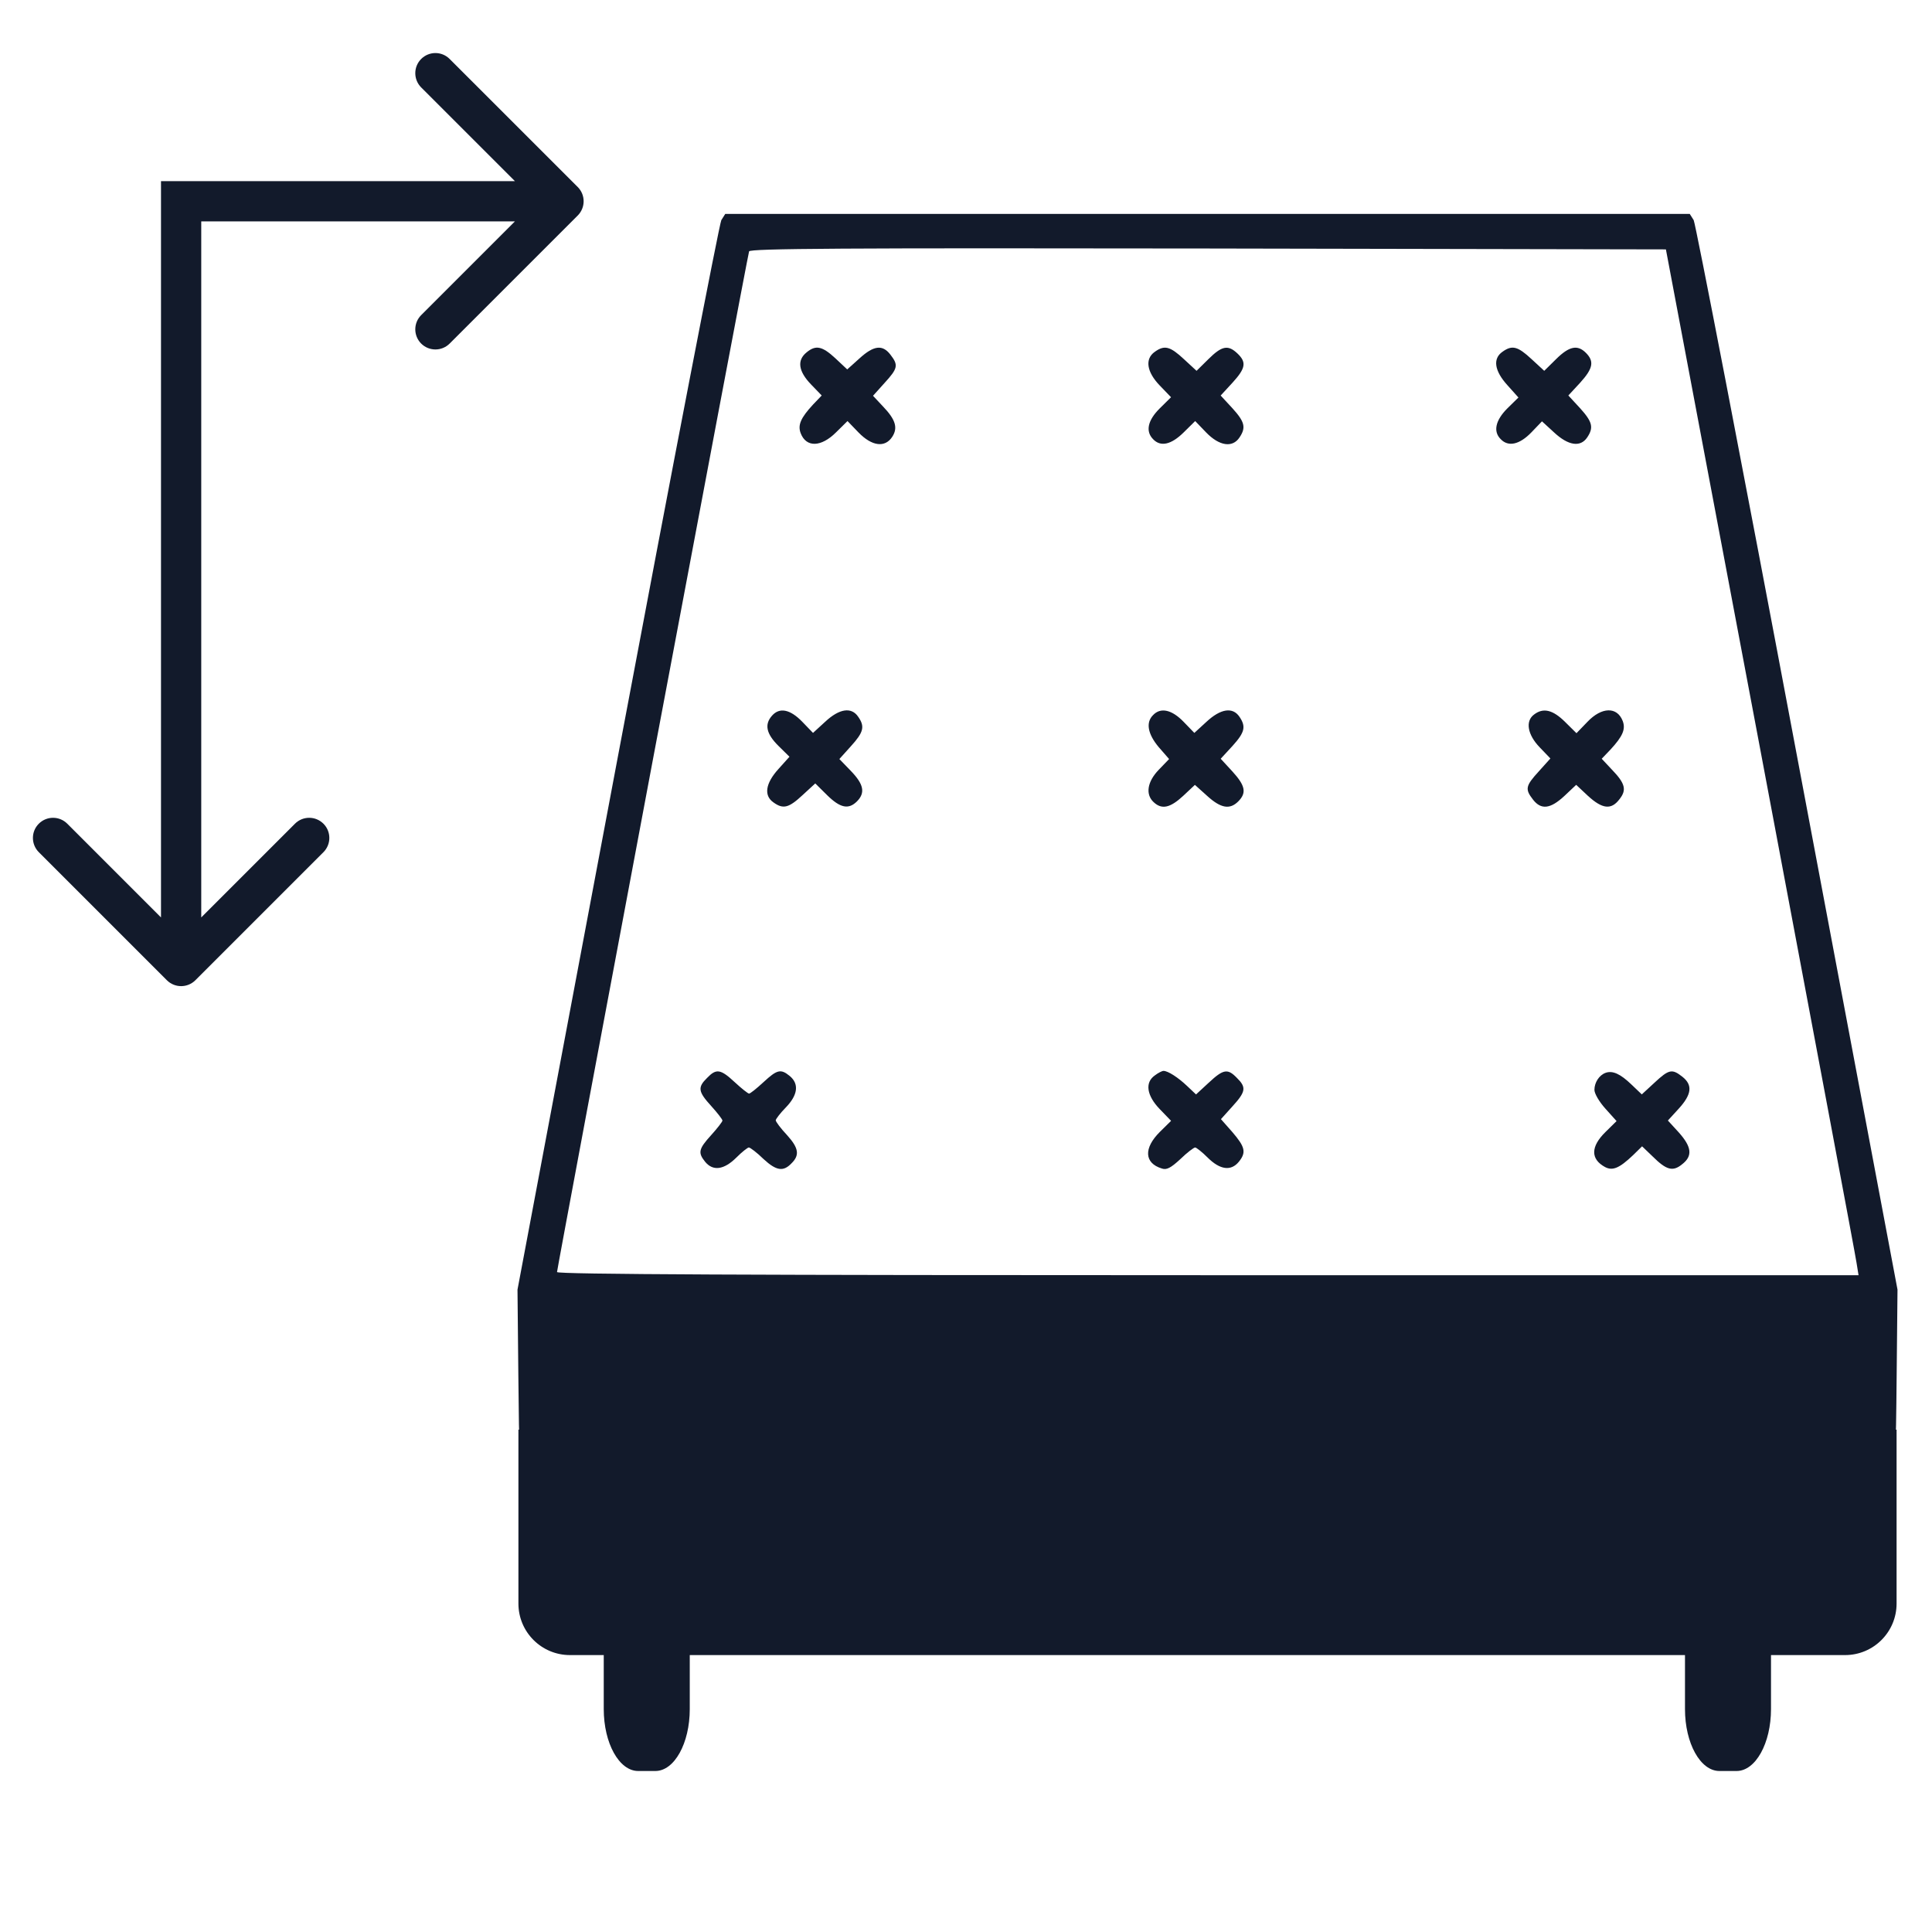 <svg width="48" height="48" viewBox="0 0 48 48" fill="none" xmlns="http://www.w3.org/2000/svg">
<path d="M15 40.539C15 39.689 15.383 39 15.855 39H16.282C16.755 39 17.137 39.689 17.137 40.539V42.462C17.137 43.311 16.755 44 16.282 44H15.855C15.383 44 15 43.311 15 42.462V40.539Z" fill="#121A2B"/>
<path d="M41.863 40.539C41.863 39.689 42.245 39 42.718 39H43.145C43.617 39 44 39.689 44 40.539V42.462C44 43.311 43.617 44 43.145 44H42.718C42.245 44 41.863 43.311 41.863 42.462V40.539Z" fill="#121A2B"/>
<path d="M12.88 35.52H47.12V39.84C47.12 40.547 46.547 41.12 45.84 41.12H14.16C13.453 41.12 12.88 40.547 12.88 39.84V35.52Z" fill="#121A2B"/>
<path d="M13.36 32.16H46.48V35.68C46.48 36.74 45.62 37.6 44.56 37.6H15.28C14.22 37.6 13.36 36.74 13.36 35.68V32.16Z" fill="#121A2B"/>
<path d="M17.921 5.469C17.872 5.561 16.709 11.575 15.344 18.836L12.857 32.041L12.878 34.17C12.899 36.257 12.899 36.307 13.066 36.645C13.275 37.075 13.672 37.47 14.104 37.688L14.431 37.85L45.388 37.886L45.771 37.738C46.237 37.562 46.697 37.131 46.927 36.652C47.101 36.307 47.101 36.271 47.122 34.17L47.143 32.041L44.656 18.836C43.291 11.575 42.127 5.561 42.079 5.469L41.981 5.314H18.019L17.921 5.469ZM43.737 18.639C45.025 25.485 46.105 31.216 46.126 31.379L46.175 31.682H30.007C18.701 31.682 13.839 31.661 13.839 31.604C13.839 31.512 18.569 6.365 18.611 6.245C18.639 6.174 20.951 6.16 30.014 6.174L41.389 6.196L43.737 18.639ZM46.265 36.109L46.056 36.412C45.938 36.581 45.736 36.779 45.603 36.864C45.36 37.005 45.353 37.005 30 37.005C14.647 37.005 14.64 37.005 14.397 36.864C14.264 36.779 14.062 36.581 13.944 36.412L13.735 36.109L13.693 32.598H46.307L46.265 36.109Z" fill="#121A2B"/>
<path d="M20.039 8.755C19.795 8.952 19.837 9.227 20.15 9.551L20.415 9.826L20.199 10.052C19.893 10.383 19.816 10.56 19.893 10.764C20.032 11.124 20.401 11.11 20.77 10.743L21.056 10.461L21.328 10.743C21.662 11.088 21.989 11.131 22.17 10.849C22.31 10.63 22.254 10.426 21.934 10.094L21.69 9.833L21.975 9.516C22.31 9.15 22.324 9.072 22.122 8.811C21.927 8.557 21.711 8.579 21.355 8.903L21.049 9.178L20.756 8.903C20.429 8.6 20.269 8.564 20.039 8.755Z" fill="#121A2B"/>
<path d="M28.69 8.741C28.44 8.917 28.488 9.241 28.816 9.58L29.094 9.869L28.816 10.144C28.516 10.44 28.454 10.715 28.649 10.912C28.837 11.11 29.101 11.046 29.408 10.743L29.694 10.461L29.965 10.743C30.293 11.082 30.62 11.131 30.794 10.87C30.961 10.623 30.927 10.482 30.62 10.144L30.327 9.827L30.62 9.509C30.947 9.15 30.975 9.002 30.745 8.783C30.509 8.558 30.355 8.593 30.021 8.924L29.728 9.213L29.415 8.924C29.074 8.607 28.934 8.565 28.69 8.741Z" fill="#121A2B"/>
<path d="M37.328 8.74C37.084 8.91 37.126 9.213 37.453 9.572L37.725 9.876L37.453 10.143C37.154 10.44 37.091 10.722 37.286 10.912C37.474 11.109 37.753 11.046 38.046 10.743L38.31 10.468L38.61 10.743C38.965 11.074 39.265 11.116 39.432 10.87C39.599 10.623 39.564 10.482 39.258 10.143L38.965 9.826L39.258 9.509C39.578 9.156 39.613 8.98 39.404 8.769C39.195 8.557 38.986 8.599 38.659 8.924L38.366 9.213L38.053 8.924C37.711 8.607 37.572 8.564 37.328 8.74Z" fill="#121A2B"/>
<path d="M19.182 17.779C18.987 17.997 19.036 18.23 19.342 18.533L19.614 18.801L19.342 19.104C19.015 19.464 18.973 19.767 19.217 19.936C19.461 20.112 19.6 20.07 19.941 19.753L20.255 19.464L20.547 19.753C20.875 20.077 21.084 20.119 21.293 19.908C21.502 19.696 21.46 19.485 21.14 19.154L20.854 18.858L21.14 18.54C21.453 18.195 21.495 18.054 21.321 17.807C21.154 17.56 20.854 17.602 20.499 17.934L20.199 18.209L19.934 17.934C19.635 17.624 19.37 17.567 19.182 17.779Z" fill="#121A2B"/>
<path d="M28.649 17.765C28.461 17.949 28.516 18.238 28.788 18.562L29.046 18.858L28.788 19.126C28.502 19.422 28.454 19.739 28.663 19.93C28.865 20.12 29.074 20.071 29.394 19.775L29.687 19.5L29.993 19.775C30.334 20.085 30.557 20.12 30.766 19.909C30.975 19.697 30.941 19.521 30.62 19.168L30.328 18.851L30.62 18.534C30.927 18.195 30.961 18.054 30.794 17.808C30.627 17.561 30.328 17.603 29.972 17.935L29.673 18.209L29.408 17.935C29.115 17.631 28.837 17.568 28.649 17.765Z" fill="#121A2B"/>
<path d="M38.115 17.751C37.892 17.913 37.948 18.252 38.255 18.569L38.519 18.844L38.234 19.161C37.899 19.527 37.885 19.605 38.087 19.866C38.289 20.127 38.519 20.099 38.868 19.774L39.16 19.499L39.453 19.774C39.808 20.099 40.031 20.127 40.233 19.859C40.421 19.626 40.379 19.464 40.045 19.119L39.794 18.851L40.01 18.625C40.316 18.294 40.393 18.117 40.316 17.913C40.177 17.553 39.794 17.561 39.439 17.934L39.167 18.216L38.882 17.934C38.582 17.638 38.345 17.575 38.115 17.751Z" fill="#121A2B"/>
<path d="M17.566 26.782C17.329 27.015 17.343 27.121 17.671 27.48C17.824 27.649 17.949 27.811 17.949 27.84C17.949 27.868 17.824 28.03 17.671 28.199C17.357 28.545 17.336 28.636 17.517 28.862C17.712 29.102 17.984 29.066 18.291 28.763C18.43 28.622 18.576 28.509 18.604 28.509C18.639 28.509 18.806 28.636 18.973 28.799C19.287 29.088 19.461 29.116 19.663 28.904C19.872 28.7 19.844 28.524 19.558 28.206C19.398 28.037 19.273 27.868 19.273 27.833C19.273 27.805 19.384 27.656 19.523 27.515C19.823 27.205 19.858 26.93 19.621 26.733C19.398 26.55 19.308 26.571 18.966 26.888C18.799 27.043 18.639 27.17 18.611 27.17C18.583 27.17 18.423 27.043 18.256 26.888C17.9 26.557 17.796 26.543 17.566 26.782Z" fill="#121A2B"/>
<path d="M28.691 26.719C28.44 26.895 28.488 27.219 28.816 27.558L29.095 27.847L28.816 28.122C28.412 28.524 28.426 28.897 28.865 29.031C28.983 29.073 29.088 29.017 29.324 28.799C29.492 28.636 29.659 28.509 29.694 28.509C29.721 28.509 29.868 28.622 30.007 28.763C30.314 29.066 30.585 29.102 30.78 28.862C30.968 28.629 30.933 28.495 30.62 28.129L30.334 27.805L30.62 27.487C30.954 27.121 30.968 27.015 30.732 26.782C30.502 26.543 30.397 26.557 30.028 26.902L29.715 27.191L29.492 26.98C29.269 26.768 29.018 26.606 28.907 26.606C28.872 26.606 28.774 26.655 28.691 26.719Z" fill="#121A2B"/>
<path d="M39.891 26.654C39.731 26.711 39.613 26.894 39.613 27.078C39.613 27.169 39.731 27.374 39.891 27.55L40.163 27.853L39.891 28.121C39.515 28.488 39.515 28.798 39.877 28.995C40.066 29.094 40.233 29.023 40.574 28.699L40.797 28.48L41.062 28.734C41.403 29.073 41.563 29.115 41.793 28.925C42.058 28.72 42.03 28.494 41.709 28.135L41.438 27.839L41.709 27.543C42.03 27.19 42.058 26.958 41.8 26.753C41.542 26.549 41.466 26.563 41.103 26.901L40.79 27.19L40.532 26.944C40.261 26.683 40.066 26.591 39.891 26.654Z" fill="#121A2B"/>
<path fill-rule="evenodd" clip-rule="evenodd" d="M11.171 1.465L14.354 4.647C14.549 4.842 14.549 5.158 14.354 5.354L11.171 8.536C10.976 8.731 10.66 8.731 10.464 8.536C10.269 8.34 10.269 8.024 10.464 7.829L12.793 5.5L5 5.5L5 22.793L7.328 20.465C7.524 20.269 7.84 20.269 8.036 20.465C8.231 20.66 8.231 20.976 8.036 21.172L4.854 24.354C4.658 24.549 4.342 24.549 4.146 24.354L0.964 21.172C0.769 20.976 0.769 20.66 0.964 20.465C1.16 20.269 1.476 20.269 1.672 20.465L4 22.793L4 4.5L12.793 4.5L10.464 2.172C10.269 1.976 10.269 1.66 10.464 1.465C10.66 1.269 10.976 1.269 11.171 1.465Z" fill="#121A2B"/>
</svg>
